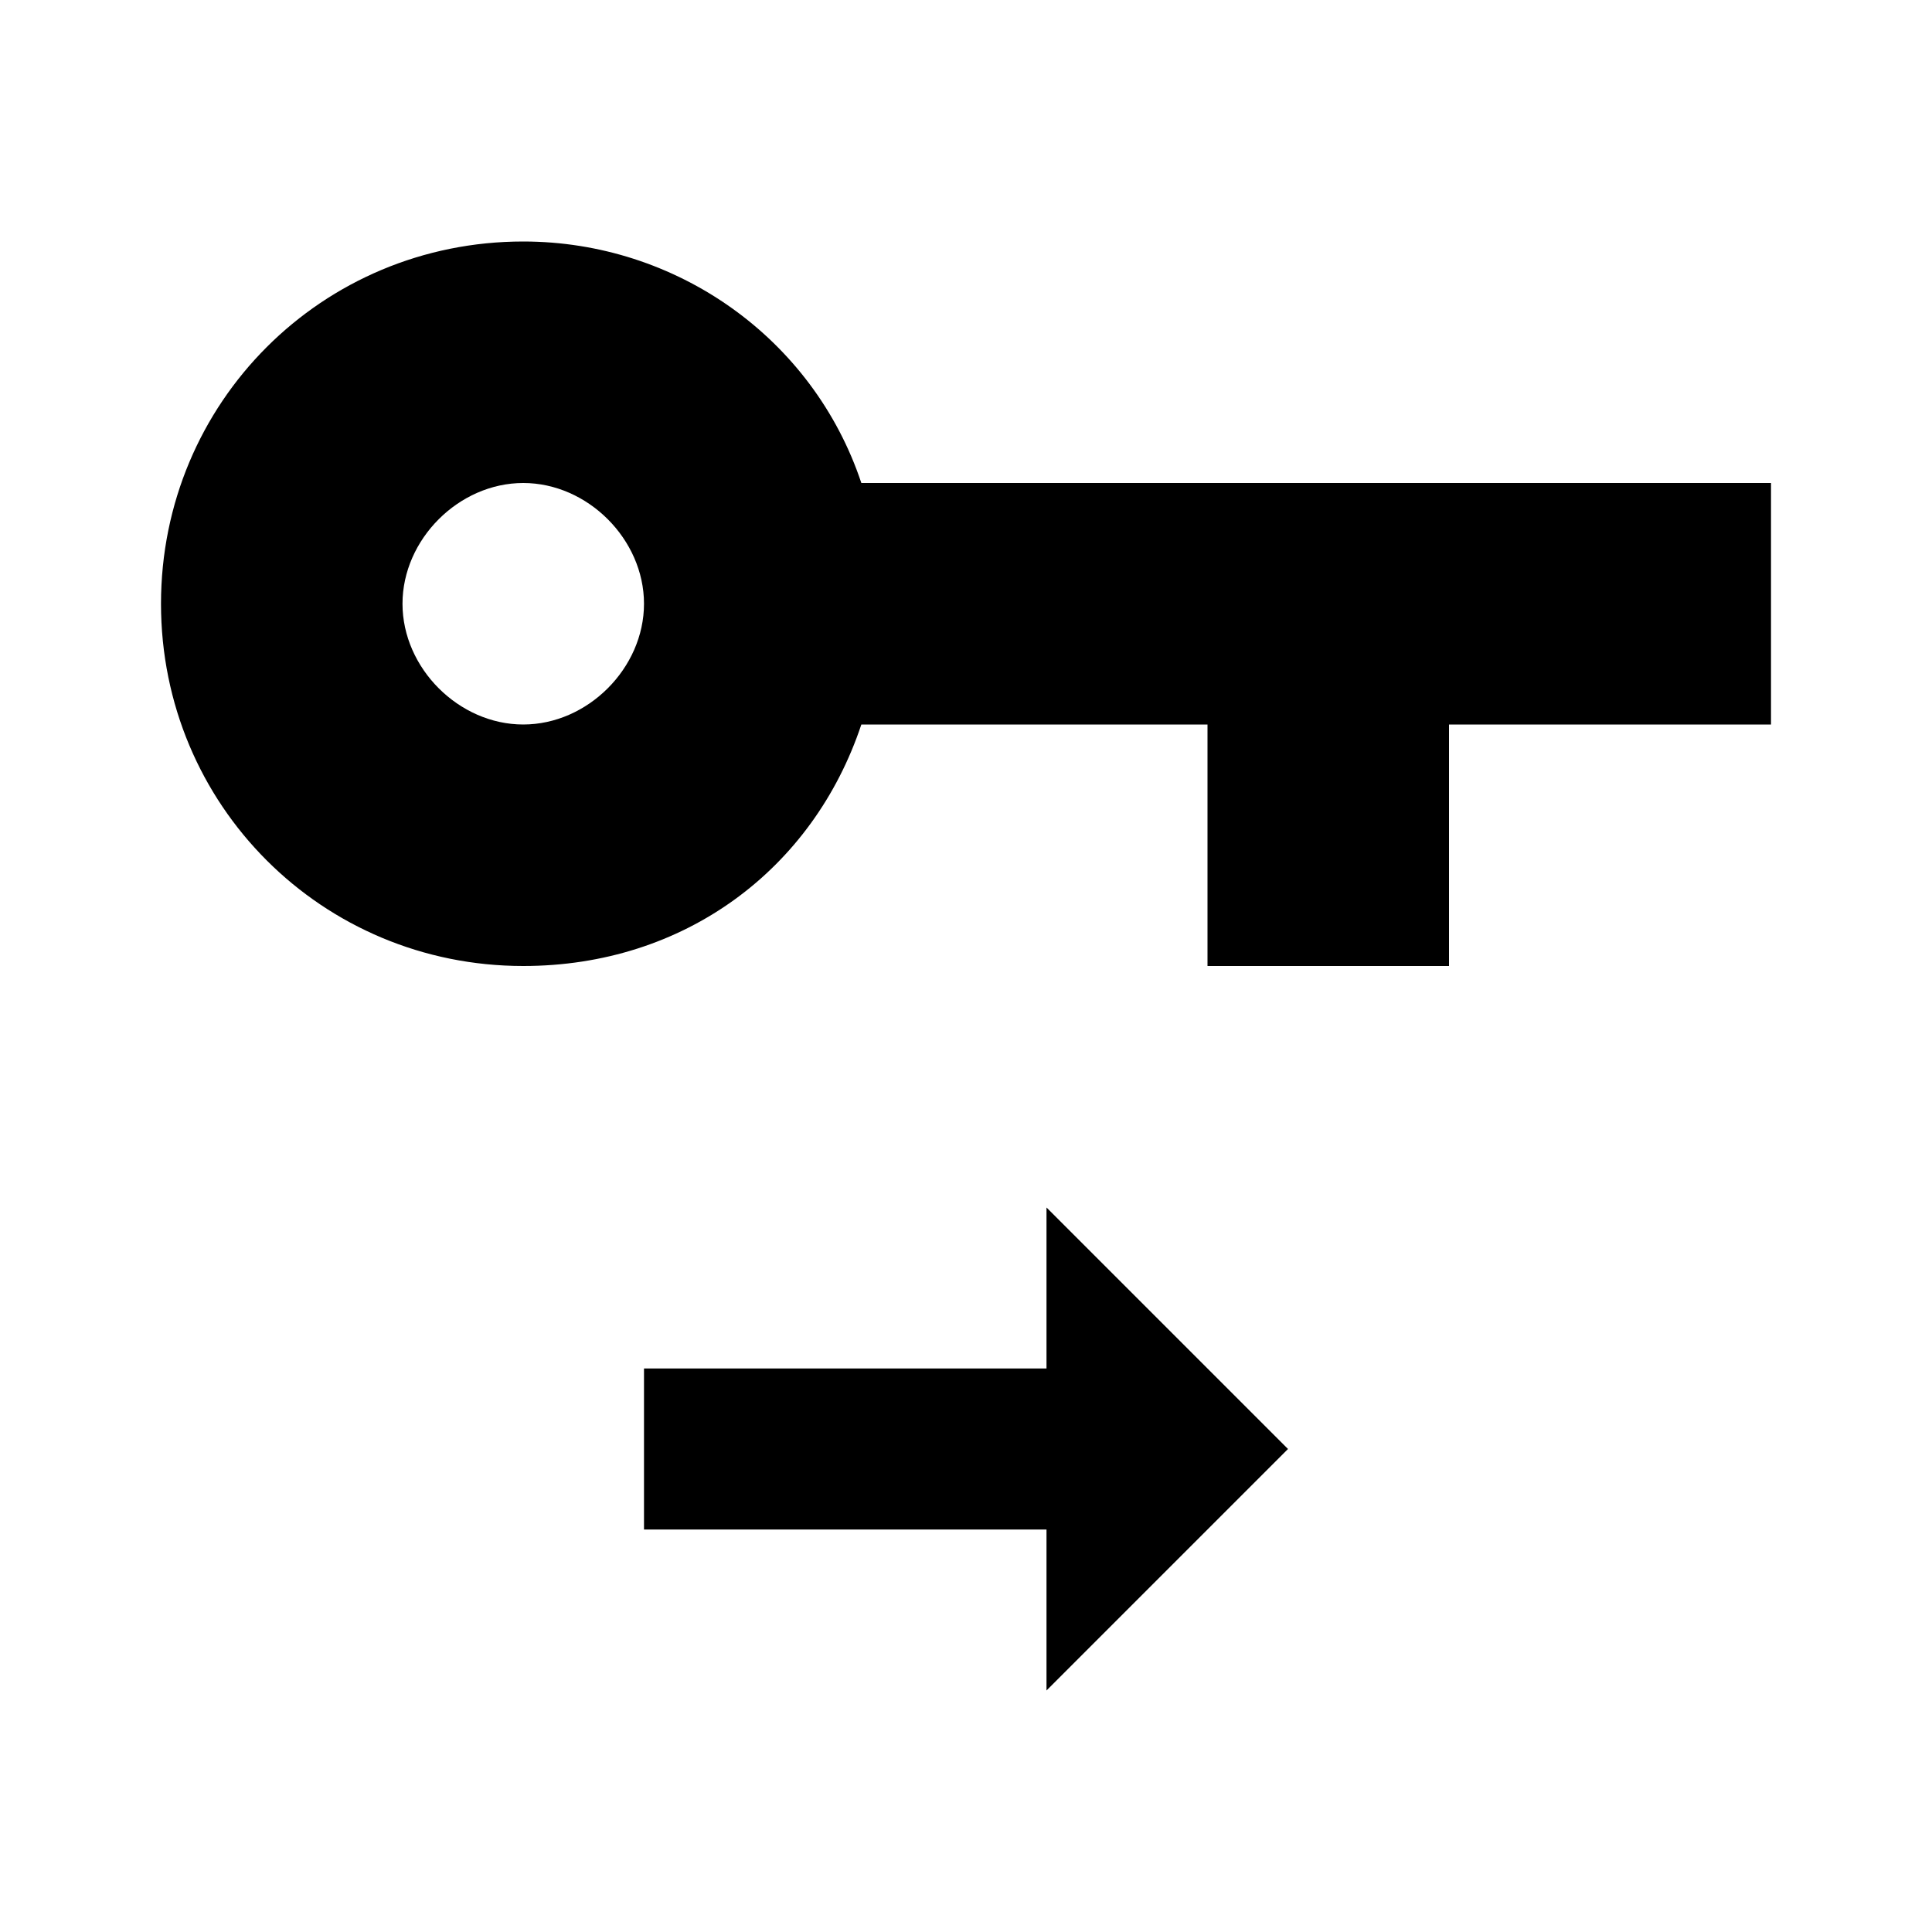 <?xml version="1.0" encoding="UTF-8"?><!DOCTYPE svg PUBLIC "-//W3C//DTD SVG 1.1//EN" "http://www.w3.org/Graphics/SVG/1.1/DTD/svg11.dtd"><svg xmlns="http://www.w3.org/2000/svg" xmlns:xlink="http://www.w3.org/1999/xlink" version="1.1" id="mdi-key-arrow-right" width="24" height="24" viewBox="0 0 24 24"><path d="M10.7 6C10.1 4.2 8.4 3 6.5 3C4 3 2 5 2 7.5S4 12 6.5 12C8.5 12 10.1 10.8 10.7 9H15V12H18V9H22V6H10.7M6.5 9C5.7 9 5 8.3 5 7.5S5.7 6 6.5 6 8 6.7 8 7.5 7.3 9 6.5 9M13 21V19H8V17H13V15L16 18L13 21" /></svg>